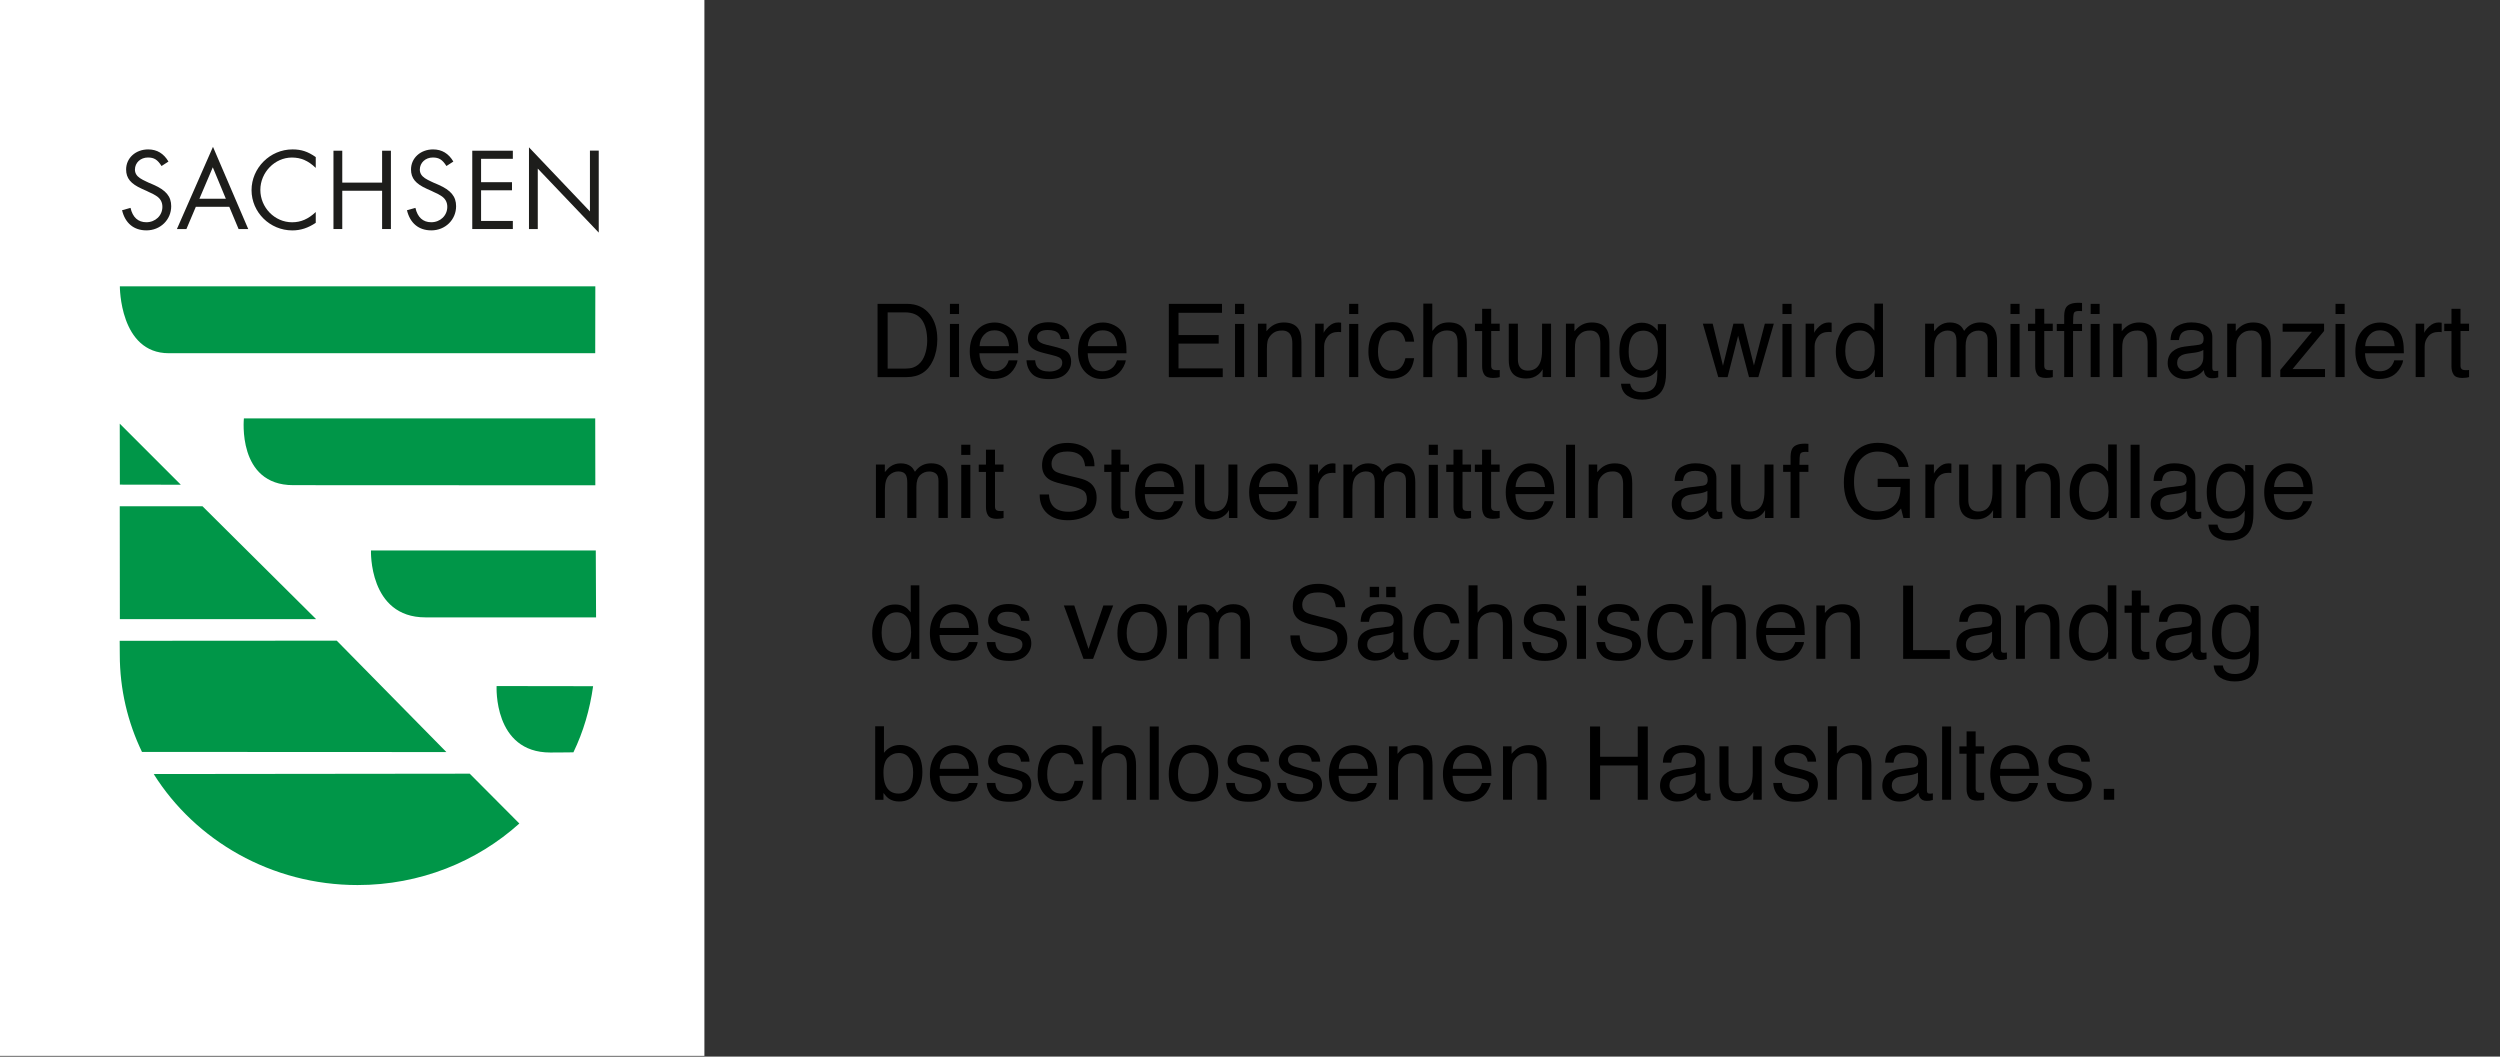 <?xml version="1.0" encoding="UTF-8"?>
<svg id="Ebene_1" data-name="Ebene 1" xmlns="http://www.w3.org/2000/svg" viewBox="0 0 709.82 300">
  <rect x="0" y="0" width="709.82" height="300" fill="#333333" stroke="none"/>
  <defs>
    <style>
      .cls-1 {
        fill: #1d1d1b;
      }

      .cls-1, .cls-2, .cls-3, .cls-4 {
        stroke-width: 0px;
      }

      .cls-2 {
        fill: #000;
      }

      .cls-3 {
        fill: #009648;
      }

      .cls-4 {
        fill: #fff;
      }
    </style>
  </defs>
  <g id="b">
    <g id="c">
      <g>
        <rect class="cls-4" y="-.21" width="200" height="300"/>
        <g>
          <path class="cls-3" d="M156.25,213.66c-16.25,0-15.25-18.87-15.25-18.87l27.4.04c-.93,6.66-2.76,12.91-5.59,18.77,0,0-2.19.06-6.56.06Z"/>
          <path class="cls-3" d="M147.46,233.82c-12.05,10.84-28.19,17.47-45.94,17.47-24.46,0-46.04-12.65-57.88-31.52l89.73-.1,14.09,14.15h0Z"/>
          <path class="cls-3" d="M95.62,181.91l31.12,31.62-86.43-.04c-4.04-8.39-6.3-17.75-6.3-27.61l-.03-3.94,61.62-.04h.02Z"/>
          <polygon class="cls-3" points="34.03 175.79 34 143.75 57.5 143.75 89.75 175.79 34.03 175.79"/>
          <polygon class="cls-3" points="34 120.29 51.34 137.63 34.03 137.6 34 120.29"/>
          <path class="cls-3" d="M169.03,81.29H34.03s-.09,19.02,13.91,19c13.94-.02,121.06,0,121.06,0l.03-19Z"/>
          <path class="cls-3" d="M169,118.79h-99.75s-2,18.96,14,18.96,85.78.04,85.78.04l-.03-19h0Z"/>
          <path class="cls-3" d="M120.79,175.29c-16.17,0-15.46-19-15.46-19h63.83l.08,19h-48.46,0Z"/>
          <g>
            <path class="cls-1" d="M45.86,47.13c-1.14-1.8-2.11-2.41-3.86-2.41-2.08,0-3.69,1.47-3.69,3.44,0,.97.47,1.77,1.41,2.41.54.33,1.11.67,1.74.94l.7.33.7.3.7.3c3.58,1.57,5.05,3.34,5.05,6.11,0,3.84-3.07,6.86-7.03,6.86-3.59,0-6.05-2.05-6.92-5.72l2.4-.67c.6,2.67,2.14,4.08,4.49,4.08,2.58,0,4.56-1.9,4.56-4.38,0-1.37-.6-2.41-1.84-3.17-.57-.37-1.21-.7-1.94-1l-.67-.33-.67-.3-.67-.3c-3.21-1.44-4.51-3.01-4.51-5.51,0-3.24,2.7-5.69,6.26-5.69,2.51,0,4.42,1.16,5.76,3.45l-1.97,1.27h0Z"/>
            <path class="cls-1" d="M64.13,56.42h-7.51l3.8-8.92,3.7,8.92h.01ZM65.1,58.72l2.64,6.31h2.74l-10.01-23.34-10.24,23.34h2.7l2.67-6.31h9.51-.01Z"/>
            <path class="cls-1" d="M89.65,47.67c-2.17-2.07-4.21-2.94-6.78-2.94-4.84,0-8.95,4.21-8.95,9.19s4.04,9.19,9.02,9.19c2.47,0,4.58-.9,6.71-2.91v3.07c-2.17,1.45-4.28,2.15-6.65,2.15-6.38,0-11.58-5.15-11.58-11.43s5.24-11.57,11.62-11.57c2.5,0,4.34.59,6.61,2.18v3.07Z"/>
            <path class="cls-1" d="M108.49,51.85v-9.06h2.5v22.24h-2.5v-10.87h-11.31v10.87h-2.5v-22.24h2.5v9.06h11.31Z"/>
            <path class="cls-1" d="M126.75,47.13c-1.14-1.8-2.11-2.41-3.86-2.41-2.08,0-3.69,1.47-3.69,3.44,0,.97.47,1.77,1.41,2.41.54.33,1.11.67,1.74.94l.7.33.7.3.7.3c3.58,1.57,5.05,3.34,5.05,6.11,0,3.84-3.07,6.86-7.03,6.86-3.59,0-6.05-2.05-6.92-5.72l2.4-.67c.6,2.67,2.14,4.08,4.49,4.08,2.58,0,4.56-1.9,4.56-4.38,0-1.37-.6-2.41-1.84-3.17-.57-.37-1.21-.7-1.94-1l-.67-.33-.67-.3-.67-.3c-3.21-1.44-4.51-3.01-4.51-5.51,0-3.24,2.7-5.69,6.26-5.69,2.51,0,4.42,1.16,5.76,3.45l-1.97,1.27h0Z"/>
            <path class="cls-1" d="M136.59,45.1v6.63h8.78v2.3h-8.78v8.7h9.02v2.3h-11.52v-22.24h11.52v2.3h-9.02Z"/>
            <path class="cls-1" d="M150.19,41.83l17.31,18.2v-17.27h2.5v23.28l-17.31-18.17v17.17h-2.5v-23.21Z"/>
          </g>
        </g>
      </g>
    </g>
  </g>
  <g>
    <path class="cls-2" d="M249.17,86.27h8.31c2.82,0,5.01,1.01,6.57,3.04,1.39,1.83,2.08,4.18,2.08,7.04,0,2.21-.41,4.21-1.23,5.99-1.44,3.15-3.93,4.73-7.45,4.73h-8.29v-20.8ZM256.94,104.66c.93,0,1.7-.1,2.3-.3,1.07-.37,1.95-1.08,2.63-2.12.54-.84.94-1.92,1.18-3.23.14-.78.21-1.51.21-2.18,0-2.58-.5-4.58-1.5-6s-2.61-2.14-4.84-2.14h-4.89v15.97h4.92Z"/>
    <path class="cls-2" d="M269.71,86.27h2.59v2.89h-2.59v-2.89ZM269.71,91.97h2.59v15.09h-2.59v-15.09Z"/>
    <path class="cls-2" d="M285.58,92.32c1,.51,1.77,1.16,2.29,1.96.51.76.84,1.66,1.01,2.68.15.7.23,1.81.23,3.34h-11.03c.05,1.54.41,2.78,1.08,3.71.67.93,1.72,1.4,3.13,1.4,1.32,0,2.37-.44,3.16-1.32.44-.51.75-1.1.94-1.78h2.51c-.07.56-.29,1.18-.66,1.86-.37.68-.79,1.24-1.25,1.68-.77.76-1.72,1.27-2.85,1.53-.61.15-1.3.23-2.07.23-1.88,0-3.47-.69-4.77-2.06-1.3-1.37-1.96-3.3-1.96-5.77s.66-4.41,1.97-5.93,3.03-2.28,5.15-2.28c1.07,0,2.11.25,3.11.76ZM286.49,98.28c-.1-1.1-.34-1.99-.72-2.65-.69-1.23-1.85-1.84-3.47-1.84-1.16,0-2.13.42-2.92,1.27-.79.84-1.2,1.92-1.25,3.22h8.35Z"/>
    <path class="cls-2" d="M293.91,102.31c.08.85.29,1.5.65,1.95.66.82,1.79,1.23,3.41,1.23.96,0,1.81-.21,2.54-.62.73-.41,1.1-1.05,1.1-1.9,0-.65-.29-1.15-.88-1.49-.37-.21-1.11-.45-2.22-.72l-2.06-.51c-1.31-.32-2.28-.68-2.91-1.08-1.11-.69-1.67-1.64-1.67-2.86,0-1.44.52-2.6,1.57-3.48s2.46-1.33,4.23-1.33c2.31,0,3.98.67,5.01,2.01.64.85.95,1.77.93,2.75h-2.41c-.05-.57-.26-1.09-.62-1.56-.6-.67-1.64-1-3.12-1-.99,0-1.73.18-2.24.55-.51.37-.76.85-.76,1.45,0,.66.33,1.19,1,1.58.38.23.95.44,1.7.62l1.72.41c1.87.44,3.12.87,3.75,1.29.99.65,1.49,1.68,1.49,3.07s-.52,2.52-1.55,3.5c-1.04.98-2.62,1.47-4.74,1.47-2.28,0-3.9-.51-4.85-1.54-.95-1.02-1.46-2.29-1.53-3.8h2.45Z"/>
    <path class="cls-2" d="M316.32,92.32c1,.51,1.77,1.16,2.29,1.96.51.76.84,1.66,1.01,2.68.15.7.23,1.81.23,3.34h-11.03c.05,1.54.41,2.78,1.08,3.71.67.93,1.72,1.4,3.13,1.4,1.32,0,2.37-.44,3.16-1.32.44-.51.75-1.1.94-1.78h2.51c-.07.56-.29,1.18-.66,1.86-.37.68-.79,1.24-1.25,1.68-.77.76-1.72,1.27-2.85,1.53-.61.15-1.3.23-2.07.23-1.88,0-3.47-.69-4.77-2.06-1.3-1.37-1.96-3.3-1.96-5.77s.66-4.41,1.97-5.93,3.03-2.28,5.15-2.28c1.07,0,2.11.25,3.11.76ZM317.23,98.28c-.1-1.1-.34-1.99-.72-2.65-.69-1.23-1.85-1.84-3.47-1.84-1.16,0-2.13.42-2.92,1.27-.79.84-1.2,1.92-1.25,3.22h8.35Z"/>
    <path class="cls-2" d="M331.87,86.27h15.09v2.55h-12.35v6.32h11.41v2.41h-11.41v7.05h12.56v2.48h-15.31v-20.8Z"/>
    <path class="cls-2" d="M350.66,86.27h2.59v2.89h-2.59v-2.89ZM350.66,91.97h2.59v15.09h-2.59v-15.09Z"/>
    <path class="cls-2" d="M357.16,91.9h2.42v2.15c.72-.89,1.48-1.52,2.28-1.91s1.69-.58,2.68-.58c2.15,0,3.61.75,4.36,2.25.42.82.62,2,.62,3.53v9.73h-2.59v-9.56c0-.93-.14-1.67-.41-2.24-.45-.94-1.27-1.42-2.46-1.42-.6,0-1.1.06-1.49.18-.7.21-1.31.62-1.84,1.25-.42.5-.7,1.02-.83,1.55-.13.53-.19,1.3-.19,2.29v7.94h-2.55v-15.17Z"/>
    <path class="cls-2" d="M373.41,91.9h2.42v2.62c.2-.51.68-1.13,1.46-1.86.77-.73,1.67-1.1,2.68-1.1.05,0,.13,0,.24.01s.31.03.58.06v2.69c-.15-.03-.29-.05-.42-.06-.13,0-.27-.01-.42-.01-1.28,0-2.27.41-2.96,1.24-.69.83-1.03,1.78-1.03,2.85v8.72h-2.55v-15.17Z"/>
    <path class="cls-2" d="M383.06,86.27h2.59v2.89h-2.59v-2.89ZM383.06,91.97h2.59v15.09h-2.59v-15.09Z"/>
    <path class="cls-2" d="M399.58,92.71c1.07.83,1.72,2.26,1.93,4.29h-2.48c-.15-.93-.5-1.71-1.03-2.33-.54-.62-1.4-.93-2.59-.93-1.62,0-2.78.79-3.48,2.38-.45,1.03-.68,2.3-.68,3.8s.32,2.8.96,3.83c.64,1.04,1.65,1.56,3.03,1.56,1.06,0,1.9-.32,2.51-.97.62-.64,1.05-1.53,1.28-2.64h2.48c-.28,2.01-.99,3.48-2.12,4.41-1.13.93-2.58,1.4-4.35,1.4-1.98,0-3.56-.72-4.74-2.17-1.18-1.45-1.77-3.26-1.77-5.43,0-2.66.65-4.73,1.94-6.22s2.94-2.22,4.94-2.22c1.71,0,3.1.42,4.17,1.25Z"/>
    <path class="cls-2" d="M404.12,86.2h2.55v7.76c.6-.76,1.15-1.3,1.63-1.61.82-.54,1.84-.81,3.07-.81,2.2,0,3.69.77,4.47,2.31.42.84.64,2.01.64,3.5v9.73h-2.62v-9.56c0-1.11-.14-1.93-.42-2.45-.46-.83-1.33-1.25-2.61-1.25-1.06,0-2.02.36-2.87,1.09-.86.73-1.29,2.1-1.29,4.12v8.04h-2.55v-20.87Z"/>
    <path class="cls-2" d="M420.81,87.67h2.58v4.23h2.42v2.08h-2.42v9.9c0,.53.18.88.54,1.06.2.1.53.16.99.16.12,0,.25,0,.4,0s.31-.02.5-.05v2.02c-.29.08-.6.15-.91.18s-.66.06-1.03.06c-1.19,0-2-.3-2.42-.91-.42-.61-.64-1.4-.64-2.37v-10.04h-2.05v-2.08h2.05v-4.23Z"/>
    <path class="cls-2" d="M430.97,91.9v10.07c0,.77.12,1.41.36,1.9.44.91,1.26,1.36,2.47,1.36,1.73,0,2.91-.79,3.53-2.38.34-.85.51-2.02.51-3.5v-7.45h2.55v15.17h-2.41l.03-2.24c-.32.58-.73,1.06-1.21,1.46-.95.79-2.11,1.19-3.47,1.19-2.12,0-3.57-.72-4.33-2.17-.42-.77-.62-1.81-.62-3.1v-10.31h2.61Z"/>
    <path class="cls-2" d="M444.61,91.9h2.42v2.15c.72-.89,1.48-1.52,2.28-1.91s1.69-.58,2.68-.58c2.15,0,3.61.75,4.36,2.25.42.82.62,2,.62,3.53v9.73h-2.59v-9.56c0-.93-.14-1.67-.41-2.24-.45-.94-1.27-1.42-2.46-1.42-.6,0-1.1.06-1.49.18-.7.21-1.31.62-1.84,1.25-.42.5-.7,1.02-.83,1.55-.13.53-.19,1.3-.19,2.29v7.94h-2.55v-15.17Z"/>
    <path class="cls-2" d="M469.22,92.51c.48.33.97.81,1.47,1.44v-1.91h2.35v13.79c0,1.93-.28,3.45-.85,4.56-1.05,2.06-3.04,3.09-5.97,3.09-1.63,0-3-.37-4.11-1.1-1.11-.73-1.73-1.88-1.86-3.43h2.59c.12.68.37,1.2.73,1.57.57.57,1.47.85,2.7.85,1.94,0,3.22-.69,3.82-2.07.36-.81.52-2.26.49-4.35-.51.77-1.12,1.35-1.83,1.73-.71.38-1.66.57-2.83.57-1.64,0-3.07-.58-4.29-1.75-1.23-1.17-1.84-3.09-1.84-5.78,0-2.54.62-4.52,1.86-5.95s2.73-2.14,4.48-2.14c1.18,0,2.22.29,3.1.88ZM469.54,95.25c-.77-.91-1.75-1.36-2.94-1.36-1.79,0-3.01.84-3.66,2.52-.35.9-.52,2.07-.52,3.53,0,1.71.34,3.01,1.04,3.9.69.89,1.62,1.34,2.78,1.34,1.82,0,3.1-.83,3.85-2.48.41-.93.62-2.02.62-3.27,0-1.88-.39-3.27-1.16-4.18Z"/>
    <path class="cls-2" d="M486.28,91.9l2.92,11.95,2.96-11.95h2.86l2.97,11.88,3.1-11.88h2.55l-4.4,15.17h-2.65l-3.09-11.74-2.99,11.74h-2.65l-4.38-15.17h2.79Z"/>
    <path class="cls-2" d="M506.09,86.27h2.59v2.89h-2.59v-2.89ZM506.09,91.97h2.59v15.09h-2.59v-15.09Z"/>
    <path class="cls-2" d="M512.67,91.9h2.42v2.62c.2-.51.68-1.13,1.46-1.86.77-.73,1.67-1.1,2.68-1.1.05,0,.13,0,.24.01s.31.03.58.06v2.69c-.15-.03-.29-.05-.42-.06-.13,0-.27-.01-.42-.01-1.28,0-2.27.41-2.96,1.24-.69.83-1.03,1.78-1.03,2.85v8.72h-2.55v-15.17Z"/>
    <path class="cls-2" d="M530.64,92.37c.45.28.96.78,1.54,1.49v-7.66h2.45v20.87h-2.29v-2.11c-.59.93-1.29,1.61-2.1,2.02-.81.42-1.74.62-2.78.62-1.68,0-3.14-.71-4.37-2.13-1.23-1.42-1.85-3.31-1.85-5.67,0-2.21.56-4.12,1.69-5.74,1.12-1.62,2.73-2.43,4.82-2.43,1.16,0,2.12.25,2.91.74ZM524.95,103.74c.69,1.1,1.79,1.64,3.3,1.64,1.17,0,2.14-.51,2.9-1.52.76-1.02,1.13-2.47,1.13-4.37s-.39-3.33-1.17-4.26c-.78-.92-1.74-1.38-2.89-1.38-1.28,0-2.31.49-3.11,1.47s-1.19,2.43-1.19,4.33c0,1.62.34,2.98,1.03,4.08Z"/>
    <path class="cls-2" d="M546.61,91.9h2.52v2.15c.6-.75,1.15-1.29,1.64-1.63.84-.58,1.79-.86,2.86-.86,1.21,0,2.18.3,2.92.89.42.34.79.84,1.13,1.5.57-.81,1.23-1.41,2-1.81.76-.39,1.62-.59,2.58-.59,2.04,0,3.43.74,4.16,2.21.4.79.59,1.86.59,3.2v10.1h-2.65v-10.54c0-1.01-.25-1.7-.76-2.08s-1.12-.57-1.85-.57c-1,0-1.86.33-2.58,1.01-.72.67-1.08,1.79-1.08,3.36v8.82h-2.59v-9.9c0-1.03-.12-1.78-.37-2.25-.39-.71-1.11-1.06-2.17-1.06-.96,0-1.84.37-2.63,1.12s-1.18,2.1-1.18,4.05v8.04h-2.55v-15.17Z"/>
    <path class="cls-2" d="M570.83,86.27h2.59v2.89h-2.59v-2.89ZM570.83,91.97h2.59v15.09h-2.59v-15.09Z"/>
    <path class="cls-2" d="M577.84,87.67h2.58v4.23h2.42v2.08h-2.42v9.9c0,.53.18.88.54,1.06.2.1.53.16.99.16.12,0,.25,0,.4,0s.31-.02.5-.05v2.02c-.29.08-.6.15-.91.18s-.66.06-1.03.06c-1.19,0-2-.3-2.42-.91-.42-.61-.64-1.4-.64-2.37v-10.04h-2.05v-2.08h2.05v-4.23Z"/>
    <path class="cls-2" d="M586.63,87.27c.59-.87,1.74-1.3,3.44-1.3.16,0,.33,0,.5.01s.36.02.58.04v2.32c-.27-.02-.46-.03-.58-.04-.12,0-.23,0-.34,0-.78,0-1.25.2-1.4.6-.15.4-.23,1.42-.23,3.07h2.55v2.01h-2.55v13.08h-2.52v-13.08h-2.11v-2.01h2.11v-2.38c.04-1.06.22-1.83.55-2.32ZM593.6,89.16v-2.89h2.55v2.89h-2.55ZM593.6,91.97h2.55v15.09h-2.55v-15.09Z"/>
    <path class="cls-2" d="M600,91.9h2.42v2.15c.72-.89,1.48-1.52,2.28-1.91s1.69-.58,2.68-.58c2.15,0,3.61.75,4.36,2.25.42.82.62,2,.62,3.53v9.73h-2.59v-9.56c0-.93-.14-1.67-.41-2.24-.45-.94-1.27-1.42-2.46-1.42-.6,0-1.1.06-1.49.18-.7.21-1.31.62-1.84,1.25-.42.5-.7,1.02-.83,1.55-.13.53-.19,1.3-.19,2.29v7.94h-2.55v-15.17Z"/>
    <path class="cls-2" d="M624.32,97.89c.58-.08.98-.32,1.18-.73.11-.23.17-.55.17-.98,0-.87-.31-1.5-.92-1.9-.62-.39-1.5-.59-2.65-.59-1.33,0-2.27.36-2.83,1.08-.31.4-.51.99-.61,1.78h-2.38c.05-1.87.65-3.18,1.82-3.91,1.16-.73,2.52-1.1,4.05-1.1,1.78,0,3.23.34,4.34,1.02,1.1.68,1.65,1.74,1.65,3.17v8.74c0,.26.05.48.16.64s.34.24.69.24c.11,0,.24,0,.38-.02.14-.01.29-.04.45-.06v1.88c-.4.11-.7.18-.91.21-.21.03-.49.04-.85.04-.88,0-1.52-.31-1.91-.93-.21-.33-.35-.8-.44-1.4-.52.68-1.26,1.27-2.24,1.77-.97.5-2.04.75-3.21.75-1.41,0-2.56-.43-3.45-1.28-.89-.85-1.34-1.92-1.34-3.2,0-1.4.44-2.49,1.32-3.27.88-.77,2.03-1.25,3.46-1.43l4.06-.51ZM618.95,104.78c.54.42,1.17.64,1.91.64.9,0,1.77-.21,2.61-.62,1.42-.69,2.12-1.81,2.12-3.38v-2.05c-.31.2-.71.36-1.2.5-.49.13-.97.23-1.44.28l-1.54.2c-.92.12-1.62.32-2.08.58-.79.44-1.18,1.15-1.18,2.12,0,.73.27,1.31.81,1.74Z"/>
    <path class="cls-2" d="M632.37,91.9h2.42v2.15c.72-.89,1.48-1.52,2.28-1.91s1.69-.58,2.68-.58c2.15,0,3.61.75,4.36,2.25.42.82.62,2,.62,3.53v9.73h-2.59v-9.56c0-.93-.14-1.67-.41-2.24-.45-.94-1.27-1.42-2.46-1.42-.6,0-1.1.06-1.49.18-.7.21-1.31.62-1.84,1.25-.42.5-.7,1.02-.83,1.55-.13.53-.19,1.3-.19,2.29v7.94h-2.55v-15.17Z"/>
    <path class="cls-2" d="M647.43,105.06l9.01-10.88h-8.34v-2.28h11.77v2.08l-8.95,10.8h9.22v2.28h-12.7v-2.01Z"/>
    <path class="cls-2" d="M663.12,86.27h2.59v2.89h-2.59v-2.89ZM663.12,91.97h2.59v15.09h-2.59v-15.09Z"/>
    <path class="cls-2" d="M678.99,92.32c1,.51,1.77,1.16,2.29,1.96.51.76.84,1.66,1.01,2.68.15.7.23,1.81.23,3.34h-11.03c.05,1.54.41,2.78,1.08,3.71.67.93,1.72,1.4,3.13,1.4,1.32,0,2.37-.44,3.16-1.32.44-.51.75-1.1.94-1.78h2.51c-.07.56-.29,1.18-.66,1.86-.37.68-.79,1.24-1.25,1.68-.77.76-1.72,1.27-2.85,1.53-.61.15-1.3.23-2.07.23-1.88,0-3.47-.69-4.77-2.06-1.3-1.37-1.96-3.3-1.96-5.77s.66-4.41,1.97-5.93,3.03-2.28,5.15-2.28c1.07,0,2.11.25,3.11.76ZM679.9,98.28c-.1-1.1-.34-1.99-.72-2.65-.69-1.23-1.85-1.84-3.47-1.84-1.16,0-2.13.42-2.92,1.27-.79.84-1.2,1.92-1.25,3.22h8.35Z"/>
    <path class="cls-2" d="M685.88,91.9h2.42v2.62c.2-.51.68-1.13,1.46-1.86.77-.73,1.67-1.1,2.68-1.1.05,0,.13,0,.24.01s.31.03.58.06v2.69c-.15-.03-.29-.05-.42-.06-.13,0-.27-.01-.42-.01-1.28,0-2.27.41-2.96,1.24-.69.83-1.03,1.78-1.03,2.85v8.72h-2.55v-15.17Z"/>
    <path class="cls-2" d="M696.03,87.67h2.58v4.23h2.42v2.08h-2.42v9.9c0,.53.18.88.54,1.06.2.1.53.16.99.16.12,0,.25,0,.4,0s.31-.02.5-.05v2.02c-.29.08-.6.15-.91.18s-.66.06-1.03.06c-1.19,0-2-.3-2.42-.91-.42-.61-.64-1.4-.64-2.37v-10.04h-2.05v-2.08h2.05v-4.23Z"/>
    <path class="cls-2" d="M248.71,131.9h2.52v2.15c.6-.75,1.15-1.29,1.64-1.63.84-.58,1.79-.86,2.86-.86,1.21,0,2.18.3,2.92.89.42.34.79.84,1.13,1.5.57-.81,1.23-1.41,2-1.81.76-.39,1.62-.59,2.58-.59,2.04,0,3.43.74,4.16,2.21.4.79.59,1.86.59,3.2v10.1h-2.65v-10.54c0-1.01-.25-1.7-.76-2.08s-1.12-.57-1.85-.57c-1,0-1.86.33-2.58,1.01-.72.67-1.08,1.79-1.08,3.36v8.82h-2.59v-9.9c0-1.03-.12-1.78-.37-2.25-.39-.71-1.11-1.06-2.17-1.06-.96,0-1.84.37-2.63,1.12s-1.18,2.1-1.18,4.05v8.04h-2.55v-15.17Z"/>
    <path class="cls-2" d="M272.92,126.27h2.59v2.89h-2.59v-2.89ZM272.92,131.97h2.59v15.09h-2.59v-15.09Z"/>
    <path class="cls-2" d="M279.93,127.67h2.58v4.23h2.42v2.08h-2.42v9.9c0,.53.18.88.54,1.06.2.1.53.16.99.16.12,0,.25,0,.4,0s.31-.02.5-.05v2.02c-.29.08-.6.15-.91.18s-.66.06-1.03.06c-1.19,0-2-.3-2.42-.91-.42-.61-.64-1.4-.64-2.37v-10.04h-2.05v-2.08h2.05v-4.23Z"/>
    <path class="cls-2" d="M297.83,140.36c.06,1.18.33,2.14.8,2.87.9,1.38,2.49,2.07,4.76,2.07,1.02,0,1.95-.15,2.78-.45,1.62-.59,2.43-1.63,2.43-3.14,0-1.13-.34-1.94-1.03-2.42-.7-.47-1.78-.88-3.26-1.23l-2.73-.64c-1.78-.42-3.05-.87-3.79-1.37-1.28-.87-1.92-2.17-1.92-3.89,0-1.87.63-3.4,1.89-4.6s3.04-1.8,5.35-1.8c2.12,0,3.92.53,5.41,1.58,1.48,1.05,2.23,2.73,2.23,5.05h-2.65c-.14-1.11-.43-1.97-.87-2.56-.82-1.09-2.22-1.63-4.2-1.63-1.59,0-2.74.35-3.43,1.05-.7.7-1.05,1.51-1.05,2.44,0,1.02.41,1.77,1.24,2.24.54.3,1.76.68,3.66,1.13l2.83.67c1.36.32,2.42.76,3.16,1.32,1.28.97,1.92,2.38,1.92,4.23,0,2.3-.82,3.95-2.45,4.94-1.63.99-3.53,1.49-5.7,1.49-2.52,0-4.5-.66-5.92-1.98-1.43-1.31-2.13-3.09-2.1-5.34h2.65Z"/>
    <path class="cls-2" d="M315.56,127.67h2.58v4.23h2.42v2.08h-2.42v9.9c0,.53.18.88.54,1.06.2.1.53.16.99.16.12,0,.25,0,.4,0s.31-.02.5-.05v2.02c-.29.08-.6.15-.91.18s-.66.06-1.03.06c-1.19,0-2-.3-2.42-.91-.42-.61-.64-1.4-.64-2.37v-10.04h-2.05v-2.08h2.05v-4.23Z"/>
    <path class="cls-2" d="M332.54,132.32c1,.51,1.77,1.16,2.29,1.96.51.76.84,1.66,1.01,2.68.15.7.23,1.81.23,3.34h-11.03c.05,1.54.41,2.78,1.08,3.71.67.93,1.72,1.4,3.13,1.4,1.32,0,2.37-.44,3.16-1.32.44-.51.75-1.1.94-1.78h2.51c-.07.56-.29,1.18-.66,1.86-.37.68-.79,1.24-1.25,1.68-.77.76-1.72,1.27-2.85,1.53-.61.15-1.3.23-2.07.23-1.88,0-3.47-.69-4.77-2.06-1.3-1.37-1.96-3.3-1.96-5.77s.66-4.41,1.97-5.93,3.03-2.28,5.15-2.28c1.07,0,2.11.25,3.11.76ZM333.45,138.28c-.1-1.1-.34-1.99-.72-2.65-.69-1.23-1.85-1.84-3.47-1.84-1.16,0-2.13.42-2.92,1.27-.79.84-1.2,1.92-1.25,3.22h8.35Z"/>
    <path class="cls-2" d="M341.91,131.9v10.07c0,.77.12,1.41.36,1.9.44.91,1.26,1.36,2.47,1.36,1.73,0,2.91-.79,3.53-2.38.34-.85.51-2.02.51-3.5v-7.45h2.55v15.17h-2.41l.03-2.24c-.32.58-.73,1.06-1.21,1.46-.95.79-2.11,1.19-3.47,1.19-2.12,0-3.57-.72-4.33-2.17-.42-.77-.62-1.81-.62-3.1v-10.31h2.61Z"/>
    <path class="cls-2" d="M364.91,132.32c1,.51,1.77,1.16,2.29,1.96.51.76.84,1.66,1.01,2.68.15.7.23,1.81.23,3.34h-11.03c.05,1.54.41,2.78,1.08,3.71.67.93,1.72,1.4,3.13,1.4,1.32,0,2.37-.44,3.16-1.32.44-.51.75-1.1.94-1.78h2.51c-.07.56-.29,1.18-.66,1.86-.37.68-.79,1.24-1.25,1.68-.77.76-1.72,1.27-2.85,1.53-.61.15-1.3.23-2.07.23-1.88,0-3.47-.69-4.77-2.06-1.3-1.37-1.96-3.3-1.96-5.77s.66-4.41,1.97-5.93,3.03-2.28,5.15-2.28c1.07,0,2.11.25,3.11.76ZM365.82,138.28c-.1-1.1-.34-1.99-.72-2.65-.69-1.23-1.85-1.84-3.47-1.84-1.16,0-2.13.42-2.92,1.27-.79.84-1.2,1.92-1.25,3.22h8.35Z"/>
    <path class="cls-2" d="M371.8,131.9h2.42v2.62c.2-.51.68-1.13,1.46-1.86.77-.73,1.67-1.1,2.68-1.1.05,0,.13,0,.24.01s.31.03.58.06v2.69c-.15-.03-.29-.05-.42-.06-.13,0-.27-.01-.42-.01-1.28,0-2.27.41-2.96,1.24-.69.83-1.03,1.78-1.03,2.85v8.72h-2.55v-15.17Z"/>
    <path class="cls-2" d="M381.44,131.9h2.52v2.15c.6-.75,1.15-1.29,1.64-1.63.84-.58,1.79-.86,2.86-.86,1.21,0,2.18.3,2.92.89.42.34.79.84,1.13,1.5.57-.81,1.23-1.41,2-1.81.76-.39,1.62-.59,2.58-.59,2.04,0,3.43.74,4.16,2.21.4.79.59,1.86.59,3.2v10.1h-2.65v-10.54c0-1.01-.25-1.7-.76-2.08s-1.12-.57-1.85-.57c-1,0-1.86.33-2.58,1.01-.72.67-1.08,1.79-1.08,3.36v8.82h-2.59v-9.9c0-1.03-.12-1.78-.37-2.25-.39-.71-1.11-1.06-2.17-1.06-.96,0-1.84.37-2.63,1.12s-1.18,2.1-1.18,4.05v8.04h-2.55v-15.17Z"/>
    <path class="cls-2" d="M405.66,126.27h2.59v2.89h-2.59v-2.89ZM405.66,131.97h2.59v15.09h-2.59v-15.09Z"/>
    <path class="cls-2" d="M412.67,127.67h2.58v4.23h2.42v2.08h-2.42v9.9c0,.53.18.88.54,1.06.2.1.53.16.99.16.12,0,.25,0,.4,0s.31-.02.5-.05v2.02c-.29.08-.6.15-.91.18s-.66.06-1.03.06c-1.19,0-2-.3-2.42-.91-.42-.61-.64-1.4-.64-2.37v-10.04h-2.05v-2.08h2.05v-4.23Z"/>
    <path class="cls-2" d="M420.79,127.67h2.58v4.23h2.42v2.08h-2.42v9.9c0,.53.18.88.54,1.06.2.1.53.16.99.16.12,0,.25,0,.4,0s.31-.02.5-.05v2.02c-.29.08-.6.15-.91.18s-.66.06-1.03.06c-1.19,0-2-.3-2.42-.91-.42-.61-.64-1.4-.64-2.37v-10.04h-2.05v-2.08h2.05v-4.23Z"/>
    <path class="cls-2" d="M437.76,132.32c1,.51,1.77,1.16,2.29,1.96.51.76.84,1.66,1.01,2.68.15.7.23,1.81.23,3.34h-11.03c.05,1.54.41,2.78,1.08,3.71.67.93,1.72,1.4,3.13,1.4,1.32,0,2.37-.44,3.16-1.32.44-.51.75-1.1.94-1.78h2.51c-.07.56-.29,1.18-.66,1.86-.37.68-.79,1.24-1.25,1.68-.77.76-1.72,1.27-2.85,1.53-.61.15-1.3.23-2.07.23-1.88,0-3.47-.69-4.77-2.06-1.3-1.37-1.96-3.3-1.96-5.77s.66-4.41,1.97-5.93,3.03-2.28,5.15-2.28c1.07,0,2.11.25,3.11.76ZM438.67,138.28c-.1-1.1-.34-1.99-.72-2.65-.69-1.23-1.85-1.84-3.47-1.84-1.16,0-2.13.42-2.92,1.27-.79.84-1.2,1.92-1.25,3.22h8.35Z"/>
    <path class="cls-2" d="M444.65,126.27h2.55v20.8h-2.55v-20.8Z"/>
    <path class="cls-2" d="M451.08,131.9h2.42v2.15c.72-.89,1.48-1.52,2.28-1.91s1.69-.58,2.68-.58c2.15,0,3.61.75,4.36,2.25.42.82.62,2,.62,3.53v9.73h-2.59v-9.56c0-.93-.14-1.67-.41-2.24-.45-.94-1.27-1.42-2.46-1.42-.6,0-1.1.06-1.49.18-.7.21-1.31.62-1.84,1.25-.42.5-.7,1.02-.83,1.55-.13.53-.19,1.3-.19,2.29v7.94h-2.55v-15.17Z"/>
    <path class="cls-2" d="M483.51,137.89c.58-.08.98-.32,1.18-.73.11-.23.17-.55.17-.98,0-.87-.31-1.5-.92-1.9-.62-.39-1.5-.59-2.65-.59-1.33,0-2.27.36-2.83,1.08-.31.4-.51.99-.61,1.78h-2.38c.05-1.87.65-3.18,1.82-3.91,1.16-.73,2.52-1.1,4.05-1.1,1.78,0,3.23.34,4.34,1.02,1.1.68,1.65,1.74,1.65,3.17v8.74c0,.26.05.48.16.64s.34.24.69.24c.11,0,.24,0,.38-.02.14-.01.29-.04.45-.06v1.88c-.4.11-.7.18-.91.21-.21.03-.49.04-.85.04-.88,0-1.52-.31-1.91-.93-.21-.33-.35-.8-.44-1.4-.52.68-1.26,1.27-2.24,1.77-.97.5-2.04.75-3.21.75-1.41,0-2.56-.43-3.45-1.28-.89-.85-1.34-1.92-1.34-3.2,0-1.4.44-2.49,1.32-3.27.88-.77,2.03-1.25,3.46-1.43l4.06-.51ZM478.14,144.78c.54.42,1.17.64,1.91.64.9,0,1.77-.21,2.61-.62,1.42-.69,2.12-1.81,2.12-3.38v-2.05c-.31.2-.71.36-1.2.5-.49.13-.97.23-1.44.28l-1.54.2c-.92.12-1.62.32-2.08.58-.79.44-1.18,1.15-1.18,2.12,0,.73.27,1.31.81,1.74Z"/>
    <path class="cls-2" d="M494.12,131.9v10.07c0,.77.12,1.41.36,1.9.44.91,1.26,1.36,2.47,1.36,1.73,0,2.91-.79,3.53-2.38.34-.85.51-2.02.51-3.5v-7.45h2.55v15.17h-2.41l.03-2.24c-.32.58-.73,1.06-1.21,1.46-.95.79-2.11,1.19-3.47,1.19-2.12,0-3.57-.72-4.33-2.17-.42-.77-.62-1.81-.62-3.1v-10.31h2.61Z"/>
    <path class="cls-2" d="M508.94,127.27c.59-.87,1.74-1.3,3.44-1.3.16,0,.33,0,.5.01s.36.02.58.04v2.32c-.27-.02-.46-.03-.58-.04-.12,0-.23,0-.34,0-.78,0-1.25.2-1.4.6-.15.4-.23,1.42-.23,3.07h2.55v2.01h-2.55v13.08h-2.52v-13.08h-2.11v-2.01h2.11v-2.38c.04-1.06.22-1.83.55-2.32Z"/>
    <path class="cls-2" d="M538.17,126.86c2.04,1.09,3.28,2.99,3.74,5.71h-2.79c-.33-1.52-1.02-2.63-2.07-3.32-1.04-.69-2.36-1.04-3.95-1.04-1.89,0-3.47.72-4.76,2.17-1.29,1.44-1.93,3.6-1.93,6.46,0,2.47.53,4.49,1.6,6.04,1.06,1.55,2.8,2.33,5.2,2.33,1.84,0,3.37-.54,4.57-1.64,1.21-1.09,1.83-2.85,1.85-5.29h-6.51v-2.34h9.13v11.13h-1.81l-.68-2.68c-.94,1.05-1.77,1.77-2.49,2.18-1.22.7-2.76,1.05-4.64,1.05-2.42,0-4.51-.8-6.25-2.39-1.9-2-2.86-4.75-2.86-8.24s.93-6.25,2.79-8.31c1.77-1.96,4.06-2.95,6.87-2.95,1.93,0,3.59.38,5,1.13Z"/>
    <path class="cls-2" d="M546.67,131.9h2.42v2.62c.2-.51.68-1.13,1.46-1.86.77-.73,1.67-1.1,2.68-1.1.05,0,.13,0,.24.01s.31.03.58.06v2.69c-.15-.03-.29-.05-.42-.06-.13,0-.27-.01-.42-.01-1.28,0-2.27.41-2.96,1.24-.69.83-1.03,1.78-1.03,2.85v8.72h-2.55v-15.17Z"/>
    <path class="cls-2" d="M558.86,131.9v10.07c0,.77.12,1.41.36,1.9.44.91,1.26,1.36,2.47,1.36,1.73,0,2.91-.79,3.53-2.38.34-.85.51-2.02.51-3.5v-7.45h2.55v15.17h-2.41l.03-2.24c-.32.58-.73,1.06-1.21,1.46-.95.79-2.11,1.19-3.47,1.19-2.12,0-3.57-.72-4.33-2.17-.42-.77-.62-1.81-.62-3.1v-10.31h2.61Z"/>
    <path class="cls-2" d="M572.5,131.9h2.42v2.15c.72-.89,1.48-1.52,2.28-1.91s1.69-.58,2.68-.58c2.15,0,3.61.75,4.36,2.25.42.82.62,2,.62,3.53v9.73h-2.59v-9.56c0-.93-.14-1.67-.41-2.24-.45-.94-1.27-1.42-2.46-1.42-.6,0-1.1.06-1.49.18-.7.21-1.31.62-1.84,1.25-.42.5-.7,1.02-.83,1.55-.13.53-.19,1.3-.19,2.29v7.94h-2.55v-15.17Z"/>
    <path class="cls-2" d="M597.02,132.37c.45.28.96.78,1.54,1.49v-7.66h2.45v20.87h-2.29v-2.11c-.59.93-1.29,1.61-2.1,2.02-.81.42-1.74.62-2.78.62-1.68,0-3.14-.71-4.37-2.13-1.23-1.42-1.85-3.31-1.85-5.67,0-2.21.56-4.12,1.69-5.74,1.12-1.62,2.73-2.43,4.82-2.43,1.16,0,2.12.25,2.91.74ZM591.33,143.74c.69,1.1,1.79,1.64,3.3,1.64,1.17,0,2.14-.51,2.9-1.52.76-1.02,1.13-2.47,1.13-4.37s-.39-3.33-1.17-4.26c-.78-.92-1.74-1.38-2.89-1.38-1.28,0-2.31.49-3.11,1.47s-1.19,2.43-1.19,4.33c0,1.62.34,2.98,1.03,4.08Z"/>
    <path class="cls-2" d="M604.94,126.27h2.55v20.8h-2.55v-20.8Z"/>
    <path class="cls-2" d="M619.5,137.89c.58-.08.98-.32,1.18-.73.11-.23.17-.55.17-.98,0-.87-.31-1.5-.92-1.9-.62-.39-1.5-.59-2.65-.59-1.33,0-2.27.36-2.83,1.08-.31.4-.51.99-.61,1.78h-2.38c.05-1.87.65-3.18,1.82-3.91,1.16-.73,2.52-1.1,4.05-1.1,1.78,0,3.23.34,4.34,1.02,1.1.68,1.65,1.74,1.65,3.17v8.74c0,.26.05.48.16.64s.34.24.69.24c.11,0,.24,0,.38-.02.14-.01.29-.04.45-.06v1.88c-.4.11-.7.18-.91.21-.21.03-.49.04-.85.04-.88,0-1.52-.31-1.91-.93-.21-.33-.35-.8-.44-1.4-.52.68-1.26,1.27-2.24,1.77-.97.5-2.04.75-3.21.75-1.41,0-2.56-.43-3.45-1.28-.89-.85-1.34-1.92-1.34-3.2,0-1.4.44-2.49,1.32-3.27.88-.77,2.03-1.25,3.46-1.43l4.06-.51ZM614.13,144.78c.54.42,1.17.64,1.91.64.9,0,1.77-.21,2.61-.62,1.42-.69,2.12-1.81,2.12-3.38v-2.05c-.31.2-.71.36-1.2.5-.49.13-.97.23-1.44.28l-1.54.2c-.92.12-1.62.32-2.08.58-.79.44-1.18,1.15-1.18,2.12,0,.73.27,1.31.81,1.74Z"/>
    <path class="cls-2" d="M635.99,132.51c.48.33.97.81,1.47,1.44v-1.91h2.35v13.79c0,1.93-.28,3.45-.85,4.56-1.05,2.06-3.04,3.09-5.97,3.09-1.63,0-3-.37-4.11-1.1s-1.73-1.88-1.86-3.43h2.59c.12.68.37,1.2.73,1.57.57.57,1.47.85,2.7.85,1.94,0,3.22-.69,3.82-2.07.36-.81.52-2.26.49-4.35-.51.77-1.12,1.35-1.83,1.73-.71.38-1.66.57-2.83.57-1.64,0-3.07-.58-4.29-1.75-1.23-1.17-1.84-3.09-1.84-5.78,0-2.54.62-4.52,1.86-5.95s2.73-2.14,4.48-2.14c1.18,0,2.22.29,3.1.88ZM636.3,135.25c-.77-.91-1.75-1.36-2.94-1.36-1.79,0-3.01.84-3.66,2.52-.35.9-.52,2.07-.52,3.53,0,1.71.34,3.01,1.04,3.9.69.89,1.62,1.34,2.78,1.34,1.82,0,3.1-.83,3.85-2.48.41-.93.62-2.02.62-3.27,0-1.88-.39-3.27-1.16-4.18Z"/>
    <path class="cls-2" d="M653.11,132.32c1,.51,1.77,1.16,2.29,1.96.51.76.84,1.66,1.01,2.68.15.7.23,1.81.23,3.34h-11.03c.05,1.54.41,2.78,1.08,3.71.67.93,1.72,1.4,3.13,1.4,1.32,0,2.37-.44,3.16-1.32.44-.51.75-1.1.94-1.78h2.51c-.07.56-.29,1.18-.66,1.86-.37.68-.79,1.24-1.25,1.68-.77.76-1.72,1.27-2.85,1.53-.61.15-1.3.23-2.07.23-1.88,0-3.47-.69-4.77-2.06-1.3-1.37-1.96-3.3-1.96-5.77s.66-4.41,1.97-5.93,3.03-2.28,5.15-2.28c1.07,0,2.11.25,3.11.76ZM654.03,138.28c-.1-1.1-.34-1.99-.72-2.65-.69-1.23-1.85-1.84-3.47-1.84-1.16,0-2.13.42-2.92,1.27-.79.84-1.2,1.92-1.25,3.22h8.35Z"/>
    <path class="cls-2" d="M257.04,172.37c.45.28.96.78,1.54,1.49v-7.66h2.45v20.87h-2.29v-2.11c-.59.93-1.29,1.61-2.1,2.02-.81.42-1.74.62-2.78.62-1.68,0-3.14-.71-4.37-2.13-1.23-1.42-1.85-3.31-1.85-5.67,0-2.21.56-4.12,1.69-5.74s2.73-2.43,4.82-2.43c1.16,0,2.12.25,2.91.74ZM251.35,183.74c.69,1.09,1.79,1.64,3.3,1.64,1.17,0,2.14-.51,2.9-1.52.76-1.01,1.13-2.47,1.13-4.37s-.39-3.33-1.17-4.26c-.78-.92-1.74-1.38-2.89-1.38-1.28,0-2.31.49-3.11,1.47-.79.98-1.19,2.43-1.19,4.33,0,1.62.34,2.98,1.03,4.08Z"/>
    <path class="cls-2" d="M274.26,172.32c1,.51,1.77,1.16,2.29,1.96.51.76.84,1.66,1.01,2.68.15.7.23,1.81.23,3.34h-11.03c.05,1.54.41,2.78,1.08,3.71.67.93,1.72,1.4,3.13,1.4,1.32,0,2.37-.44,3.16-1.32.44-.51.75-1.1.94-1.78h2.51c-.07.56-.29,1.18-.66,1.86s-.79,1.24-1.25,1.68c-.77.75-1.72,1.26-2.85,1.53-.61.15-1.3.23-2.07.23-1.88,0-3.47-.69-4.77-2.06-1.3-1.37-1.96-3.3-1.96-5.77s.66-4.41,1.97-5.93c1.31-1.52,3.03-2.28,5.15-2.28,1.07,0,2.11.25,3.11.76ZM275.17,178.28c-.1-1.1-.34-1.99-.72-2.65-.69-1.23-1.85-1.84-3.47-1.84-1.16,0-2.13.42-2.92,1.27-.79.84-1.2,1.92-1.25,3.22h8.35Z"/>
    <path class="cls-2" d="M282.6,182.31c.08.85.29,1.5.65,1.95.66.82,1.79,1.23,3.41,1.23.96,0,1.81-.21,2.54-.62.73-.41,1.1-1.05,1.1-1.9,0-.65-.29-1.15-.88-1.49-.37-.21-1.11-.45-2.22-.72l-2.06-.51c-1.31-.32-2.28-.68-2.91-1.08-1.11-.69-1.67-1.64-1.67-2.86,0-1.44.52-2.6,1.57-3.48,1.05-.89,2.46-1.33,4.23-1.33,2.31,0,3.98.67,5.01,2.01.64.85.95,1.76.93,2.75h-2.41c-.05-.57-.26-1.09-.62-1.56-.6-.67-1.64-1-3.12-1-.99,0-1.73.18-2.24.55-.51.37-.76.85-.76,1.45,0,.66.33,1.18,1,1.58.38.24.95.44,1.7.62l1.72.41c1.87.44,3.12.87,3.75,1.29.99.65,1.49,1.68,1.49,3.07s-.52,2.52-1.55,3.5c-1.04.98-2.62,1.47-4.74,1.47-2.28,0-3.9-.51-4.85-1.54-.95-1.02-1.46-2.29-1.53-3.8h2.45Z"/>
    <path class="cls-2" d="M305.01,171.9l4.05,12.35,4.22-12.35h2.79l-5.71,15.17h-2.72l-5.59-15.17h2.96Z"/>
    <path class="cls-2" d="M329.3,173.42c1.34,1.3,2.01,3.22,2.01,5.74s-.59,4.46-1.77,6.06c-1.18,1.59-3.01,2.39-5.5,2.39-2.07,0-3.72-.71-4.94-2.12s-1.83-3.3-1.83-5.68c0-2.55.64-4.57,1.93-6.08,1.28-1.51,3.01-2.26,5.17-2.26,1.94,0,3.58.65,4.92,1.95ZM327.72,183.5c.62-1.28.93-2.7.93-4.26,0-1.41-.22-2.56-.67-3.45-.71-1.4-1.93-2.09-3.67-2.09-1.54,0-2.66.59-3.36,1.78-.7,1.19-1.05,2.62-1.05,4.3s.35,2.96,1.05,4.03c.7,1.07,1.81,1.61,3.33,1.61,1.67,0,2.82-.64,3.44-1.92Z"/>
    <path class="cls-2" d="M334.5,171.9h2.52v2.15c.6-.75,1.15-1.29,1.64-1.63.84-.58,1.79-.86,2.86-.86,1.21,0,2.18.3,2.92.89.42.34.79.84,1.13,1.5.57-.81,1.23-1.41,2-1.81.76-.39,1.62-.59,2.58-.59,2.04,0,3.43.74,4.16,2.21.4.79.59,1.86.59,3.2v10.1h-2.65v-10.54c0-1.01-.25-1.7-.76-2.08-.5-.38-1.12-.57-1.85-.57-1,0-1.86.33-2.58,1-.72.67-1.08,1.79-1.08,3.36v8.82h-2.59v-9.9c0-1.03-.12-1.78-.37-2.25-.39-.71-1.11-1.06-2.17-1.06-.96,0-1.84.37-2.63,1.12-.79.75-1.18,2.1-1.18,4.05v8.04h-2.55v-15.17Z"/>
    <path class="cls-2" d="M369.01,180.36c.06,1.18.33,2.14.8,2.88.9,1.38,2.49,2.07,4.76,2.07,1.02,0,1.95-.15,2.78-.45,1.62-.59,2.43-1.63,2.43-3.14,0-1.13-.34-1.94-1.03-2.42-.7-.47-1.78-.88-3.26-1.23l-2.73-.64c-1.78-.42-3.05-.87-3.79-1.37-1.28-.87-1.92-2.17-1.92-3.89,0-1.87.63-3.4,1.89-4.6,1.26-1.2,3.04-1.8,5.35-1.8,2.12,0,3.92.53,5.41,1.58s2.23,2.74,2.23,5.05h-2.65c-.14-1.11-.43-1.97-.87-2.56-.82-1.09-2.22-1.63-4.2-1.63-1.59,0-2.74.35-3.43,1.05-.7.7-1.05,1.51-1.05,2.44,0,1.02.41,1.77,1.24,2.24.54.3,1.76.68,3.66,1.13l2.83.67c1.36.32,2.42.76,3.16,1.32,1.28.97,1.92,2.38,1.92,4.23,0,2.3-.82,3.95-2.45,4.94-1.63.99-3.53,1.49-5.7,1.49-2.52,0-4.5-.66-5.92-1.98-1.43-1.31-2.13-3.09-2.1-5.34h2.65Z"/>
    <path class="cls-2" d="M394.36,177.89c.58-.08.98-.32,1.18-.74.11-.23.17-.55.17-.98,0-.87-.31-1.5-.92-1.9-.62-.39-1.5-.59-2.65-.59-1.33,0-2.27.36-2.83,1.08-.31.4-.51.99-.61,1.78h-2.38c.05-1.88.65-3.18,1.82-3.91,1.16-.73,2.52-1.1,4.05-1.1,1.78,0,3.23.34,4.34,1.02,1.1.68,1.65,1.74,1.65,3.17v8.74c0,.26.05.48.16.64s.34.24.69.24c.11,0,.24,0,.38-.02.14-.01.29-.04.45-.06v1.88c-.4.11-.7.18-.91.21-.21.03-.49.04-.85.04-.88,0-1.52-.31-1.91-.93-.21-.33-.35-.8-.44-1.4-.52.68-1.26,1.27-2.24,1.77-.97.5-2.04.75-3.21.75-1.41,0-2.56-.43-3.45-1.28-.89-.85-1.34-1.92-1.34-3.2,0-1.4.44-2.49,1.32-3.27.88-.77,2.03-1.25,3.46-1.43l4.06-.51ZM388.99,184.78c.54.42,1.17.64,1.91.64.9,0,1.77-.21,2.61-.62,1.42-.69,2.12-1.81,2.12-3.38v-2.05c-.31.2-.71.36-1.2.5s-.97.23-1.44.28l-1.54.2c-.92.12-1.62.32-2.08.58-.79.44-1.18,1.15-1.18,2.12,0,.73.27,1.31.81,1.74ZM388.91,166.61h2.65v2.95h-2.65v-2.95ZM393.58,166.61h2.65v2.95h-2.65v-2.95Z"/>
    <path class="cls-2" d="M412.43,172.71c1.07.83,1.72,2.26,1.93,4.29h-2.48c-.15-.93-.5-1.71-1.03-2.33-.54-.62-1.4-.93-2.59-.93-1.62,0-2.78.79-3.48,2.38-.45,1.03-.68,2.3-.68,3.8s.32,2.79.96,3.83c.64,1.04,1.65,1.56,3.03,1.56,1.06,0,1.9-.32,2.51-.97.62-.64,1.05-1.53,1.28-2.64h2.48c-.28,2.01-.99,3.48-2.12,4.41s-2.58,1.4-4.35,1.4c-1.98,0-3.56-.72-4.74-2.17s-1.77-3.26-1.77-5.43c0-2.66.65-4.73,1.94-6.22,1.29-1.48,2.94-2.22,4.94-2.22,1.71,0,3.1.42,4.17,1.25Z"/>
    <path class="cls-2" d="M416.97,166.2h2.55v7.76c.6-.76,1.15-1.3,1.63-1.61.82-.54,1.84-.81,3.07-.81,2.2,0,3.69.77,4.47,2.31.42.84.64,2.01.64,3.5v9.73h-2.62v-9.56c0-1.11-.14-1.93-.42-2.45-.46-.83-1.33-1.25-2.61-1.25-1.06,0-2.02.36-2.87,1.09-.86.73-1.29,2.1-1.29,4.12v8.04h-2.55v-20.87Z"/>
    <path class="cls-2" d="M434.68,182.31c.08.85.29,1.5.65,1.95.66.82,1.79,1.23,3.41,1.23.96,0,1.81-.21,2.54-.62.73-.41,1.1-1.05,1.1-1.9,0-.65-.29-1.15-.88-1.49-.37-.21-1.11-.45-2.22-.72l-2.06-.51c-1.31-.32-2.28-.68-2.91-1.08-1.11-.69-1.67-1.64-1.67-2.86,0-1.44.52-2.6,1.57-3.48,1.05-.89,2.46-1.33,4.23-1.33,2.31,0,3.98.67,5.01,2.01.64.85.95,1.76.93,2.75h-2.41c-.05-.57-.26-1.09-.62-1.56-.6-.67-1.64-1-3.12-1-.99,0-1.73.18-2.24.55-.51.37-.76.85-.76,1.45,0,.66.33,1.18,1,1.58.38.24.95.44,1.7.62l1.72.41c1.87.44,3.12.87,3.75,1.29.99.65,1.49,1.68,1.49,3.07s-.52,2.52-1.55,3.5c-1.04.98-2.62,1.47-4.74,1.47-2.28,0-3.9-.51-4.85-1.54-.95-1.02-1.46-2.29-1.53-3.8h2.45Z"/>
    <path class="cls-2" d="M447.72,166.27h2.59v2.89h-2.59v-2.89ZM447.72,171.97h2.59v15.09h-2.59v-15.09Z"/>
    <path class="cls-2" d="M455.73,182.31c.08.85.29,1.5.65,1.95.66.82,1.79,1.23,3.41,1.23.96,0,1.81-.21,2.54-.62.73-.41,1.1-1.05,1.1-1.9,0-.65-.29-1.15-.88-1.49-.37-.21-1.11-.45-2.22-.72l-2.06-.51c-1.31-.32-2.28-.68-2.91-1.08-1.11-.69-1.67-1.64-1.67-2.86,0-1.44.52-2.6,1.57-3.48,1.05-.89,2.46-1.33,4.23-1.33,2.31,0,3.98.67,5.01,2.01.64.85.95,1.76.93,2.75h-2.41c-.05-.57-.26-1.09-.62-1.56-.6-.67-1.64-1-3.12-1-.99,0-1.73.18-2.24.55-.51.37-.76.85-.76,1.45,0,.66.33,1.18,1,1.58.38.24.95.44,1.7.62l1.72.41c1.87.44,3.12.87,3.75,1.29.99.65,1.49,1.68,1.49,3.07s-.52,2.52-1.55,3.5c-1.04.98-2.62,1.47-4.74,1.47-2.28,0-3.9-.51-4.85-1.54-.95-1.02-1.46-2.29-1.53-3.8h2.45Z"/>
    <path class="cls-2" d="M478.8,172.71c1.07.83,1.72,2.26,1.93,4.29h-2.48c-.15-.93-.5-1.71-1.03-2.33-.54-.62-1.4-.93-2.59-.93-1.62,0-2.78.79-3.48,2.38-.45,1.03-.68,2.3-.68,3.8s.32,2.79.96,3.83c.64,1.04,1.65,1.56,3.03,1.56,1.06,0,1.9-.32,2.51-.97.62-.64,1.05-1.53,1.28-2.64h2.48c-.28,2.01-.99,3.48-2.12,4.41s-2.58,1.4-4.35,1.4c-1.98,0-3.56-.72-4.74-2.17s-1.77-3.26-1.77-5.43c0-2.66.65-4.73,1.94-6.22,1.29-1.48,2.94-2.22,4.94-2.22,1.71,0,3.1.42,4.17,1.25Z"/>
    <path class="cls-2" d="M483.33,166.2h2.55v7.76c.6-.76,1.15-1.3,1.63-1.61.82-.54,1.84-.81,3.07-.81,2.2,0,3.69.77,4.47,2.31.42.84.64,2.01.64,3.5v9.73h-2.62v-9.56c0-1.11-.14-1.93-.42-2.45-.46-.83-1.33-1.25-2.61-1.25-1.06,0-2.02.36-2.87,1.09-.86.73-1.29,2.1-1.29,4.12v8.04h-2.55v-20.87Z"/>
    <path class="cls-2" d="M508.89,172.32c1,.51,1.77,1.16,2.29,1.96.51.76.84,1.66,1.01,2.68.15.7.23,1.81.23,3.34h-11.03c.05,1.54.41,2.78,1.08,3.71.67.93,1.72,1.4,3.13,1.4,1.32,0,2.37-.44,3.16-1.32.44-.51.75-1.1.94-1.78h2.51c-.07.56-.29,1.18-.66,1.86s-.79,1.24-1.25,1.68c-.77.75-1.72,1.26-2.85,1.53-.61.15-1.3.23-2.07.23-1.88,0-3.47-.69-4.77-2.06-1.3-1.37-1.96-3.3-1.96-5.77s.66-4.41,1.97-5.93c1.31-1.52,3.03-2.28,5.15-2.28,1.07,0,2.11.25,3.11.76ZM509.8,178.28c-.1-1.1-.34-1.99-.72-2.65-.69-1.23-1.85-1.84-3.47-1.84-1.16,0-2.13.42-2.92,1.27-.79.84-1.2,1.92-1.25,3.22h8.35Z"/>
    <path class="cls-2" d="M515.71,171.9h2.42v2.15c.72-.89,1.48-1.52,2.28-1.91.8-.39,1.69-.58,2.68-.58,2.15,0,3.61.75,4.36,2.25.42.82.62,2,.62,3.53v9.73h-2.59v-9.56c0-.93-.14-1.67-.41-2.24-.45-.94-1.27-1.42-2.46-1.42-.6,0-1.1.06-1.49.18-.7.21-1.31.62-1.84,1.25-.42.5-.7,1.02-.83,1.55-.13.53-.19,1.3-.19,2.29v7.94h-2.55v-15.17Z"/>
    <path class="cls-2" d="M540.35,166.27h2.82v18.32h10.44v2.48h-13.25v-20.8Z"/>
    <path class="cls-2" d="M564.32,177.89c.58-.08.98-.32,1.18-.74.11-.23.17-.55.17-.98,0-.87-.31-1.5-.92-1.9-.62-.39-1.5-.59-2.65-.59-1.33,0-2.27.36-2.83,1.08-.31.4-.51.99-.61,1.78h-2.38c.05-1.88.65-3.18,1.82-3.91,1.16-.73,2.52-1.1,4.05-1.1,1.78,0,3.23.34,4.34,1.02,1.1.68,1.65,1.74,1.65,3.17v8.74c0,.26.05.48.16.64s.34.24.69.24c.11,0,.24,0,.38-.02.14-.01.29-.04.45-.06v1.88c-.4.11-.7.18-.91.21-.21.03-.49.04-.85.04-.88,0-1.52-.31-1.91-.93-.21-.33-.35-.8-.44-1.4-.52.68-1.26,1.27-2.24,1.77-.97.5-2.04.75-3.21.75-1.41,0-2.56-.43-3.45-1.28-.89-.85-1.34-1.92-1.34-3.2,0-1.4.44-2.49,1.32-3.27.88-.77,2.03-1.25,3.46-1.43l4.06-.51ZM558.96,184.78c.54.42,1.17.64,1.91.64.9,0,1.77-.21,2.61-.62,1.42-.69,2.12-1.81,2.12-3.38v-2.05c-.31.2-.71.36-1.2.5s-.97.23-1.44.28l-1.54.2c-.92.12-1.62.32-2.08.58-.79.44-1.18,1.15-1.18,2.12,0,.73.27,1.31.81,1.74Z"/>
    <path class="cls-2" d="M572.38,171.9h2.42v2.15c.72-.89,1.48-1.52,2.28-1.91.8-.39,1.69-.58,2.68-.58,2.15,0,3.61.75,4.36,2.25.42.82.62,2,.62,3.53v9.73h-2.59v-9.56c0-.93-.14-1.67-.41-2.24-.45-.94-1.27-1.42-2.46-1.42-.6,0-1.1.06-1.49.18-.7.21-1.31.62-1.84,1.25-.42.5-.7,1.02-.83,1.55-.13.53-.19,1.3-.19,2.29v7.94h-2.55v-15.17Z"/>
    <path class="cls-2" d="M596.9,172.37c.45.28.96.78,1.54,1.49v-7.66h2.45v20.87h-2.29v-2.11c-.59.93-1.29,1.61-2.1,2.02-.81.42-1.74.62-2.78.62-1.68,0-3.14-.71-4.37-2.13-1.23-1.42-1.85-3.31-1.85-5.67,0-2.21.56-4.12,1.69-5.74s2.73-2.43,4.82-2.43c1.16,0,2.12.25,2.91.74ZM591.21,183.74c.69,1.09,1.79,1.64,3.3,1.64,1.17,0,2.14-.51,2.9-1.52.76-1.01,1.13-2.47,1.13-4.37s-.39-3.33-1.17-4.26c-.78-.92-1.74-1.38-2.89-1.38-1.28,0-2.31.49-3.11,1.47-.79.98-1.19,2.43-1.19,4.33,0,1.62.34,2.98,1.03,4.08Z"/>
    <path class="cls-2" d="M605.26,167.67h2.58v4.23h2.42v2.08h-2.42v9.9c0,.53.18.88.54,1.06.2.1.53.16.99.16.12,0,.25,0,.4,0s.31-.02.5-.05v2.03c-.29.08-.6.15-.91.18-.32.04-.66.06-1.03.06-1.19,0-2-.3-2.42-.91-.42-.61-.64-1.4-.64-2.37v-10.04h-2.05v-2.08h2.05v-4.23Z"/>
    <path class="cls-2" d="M621,177.89c.58-.08.98-.32,1.18-.74.11-.23.17-.55.17-.98,0-.87-.31-1.5-.92-1.9-.62-.39-1.5-.59-2.65-.59-1.33,0-2.27.36-2.83,1.08-.31.4-.51.99-.61,1.78h-2.38c.05-1.88.65-3.18,1.82-3.91,1.16-.73,2.52-1.1,4.05-1.1,1.78,0,3.23.34,4.34,1.02,1.1.68,1.65,1.74,1.65,3.17v8.74c0,.26.05.48.16.64s.34.24.69.24c.11,0,.24,0,.38-.02.14-.01.29-.04.45-.06v1.88c-.4.11-.7.18-.91.21-.21.03-.49.04-.85.04-.88,0-1.52-.31-1.91-.93-.21-.33-.35-.8-.44-1.4-.52.68-1.26,1.27-2.24,1.77-.97.5-2.04.75-3.21.75-1.41,0-2.56-.43-3.45-1.28-.89-.85-1.34-1.92-1.34-3.2,0-1.4.44-2.49,1.32-3.27.88-.77,2.03-1.25,3.46-1.43l4.06-.51ZM615.63,184.78c.54.42,1.17.64,1.91.64.9,0,1.77-.21,2.61-.62,1.42-.69,2.12-1.81,2.12-3.38v-2.05c-.31.2-.71.36-1.2.5s-.97.23-1.44.28l-1.54.2c-.92.12-1.62.32-2.08.58-.79.44-1.18,1.15-1.18,2.12,0,.73.27,1.31.81,1.74Z"/>
    <path class="cls-2" d="M637.49,172.51c.48.33.97.81,1.47,1.44v-1.91h2.35v13.79c0,1.93-.28,3.45-.85,4.56-1.05,2.06-3.04,3.09-5.97,3.09-1.63,0-3-.37-4.11-1.1s-1.73-1.88-1.86-3.43h2.59c.12.68.37,1.2.73,1.57.57.57,1.47.85,2.7.85,1.94,0,3.22-.69,3.82-2.07.36-.81.52-2.26.49-4.35-.51.77-1.12,1.35-1.83,1.73-.71.38-1.66.57-2.83.57-1.64,0-3.07-.58-4.29-1.75-1.23-1.17-1.84-3.09-1.84-5.78,0-2.54.62-4.52,1.86-5.95,1.24-1.43,2.73-2.14,4.48-2.14,1.18,0,2.22.29,3.1.88ZM637.8,175.25c-.77-.91-1.75-1.36-2.94-1.36-1.79,0-3.01.84-3.66,2.52-.35.9-.52,2.07-.52,3.53,0,1.71.34,3.01,1.04,3.9.69.89,1.62,1.34,2.78,1.34,1.82,0,3.1-.83,3.85-2.48.41-.93.62-2.03.62-3.27,0-1.88-.39-3.27-1.16-4.18Z"/>
    <path class="cls-2" d="M248.5,206.2h2.48v7.55c.56-.73,1.23-1.28,2-1.66.78-.38,1.62-.57,2.53-.57,1.89,0,3.43.65,4.61,1.95s1.77,3.21,1.77,5.74c0,2.4-.58,4.39-1.75,5.98s-2.78,2.38-4.85,2.38c-1.16,0-2.13-.28-2.93-.83-.47-.33-.98-.86-1.52-1.59v1.94h-2.35v-20.87ZM258.24,223.66c.69-1.1,1.03-2.54,1.03-4.33,0-1.59-.34-2.92-1.03-3.96-.69-1.05-1.7-1.57-3.03-1.57-1.17,0-2.19.43-3.06,1.29-.88.86-1.31,2.28-1.31,4.25,0,1.43.18,2.58.54,3.47.67,1.67,1.93,2.51,3.76,2.51,1.38,0,2.42-.55,3.1-1.64Z"/>
    <path class="cls-2" d="M274.26,212.32c1,.5,1.77,1.16,2.29,1.96.51.77.84,1.66,1.01,2.68.15.7.23,1.81.23,3.34h-11.03c.05,1.54.41,2.78,1.08,3.71.67.93,1.72,1.4,3.13,1.4,1.32,0,2.37-.44,3.16-1.32.44-.51.75-1.1.94-1.78h2.51c-.07.56-.29,1.18-.66,1.86s-.79,1.24-1.25,1.68c-.77.75-1.72,1.26-2.85,1.53-.61.15-1.3.23-2.07.23-1.88,0-3.47-.69-4.77-2.06-1.3-1.37-1.96-3.3-1.96-5.77s.66-4.41,1.97-5.93,3.03-2.28,5.15-2.28c1.07,0,2.11.25,3.11.76ZM275.17,218.28c-.1-1.11-.34-1.99-.72-2.65-.69-1.23-1.85-1.84-3.47-1.84-1.16,0-2.13.42-2.92,1.27-.79.84-1.2,1.92-1.25,3.22h8.35Z"/>
    <path class="cls-2" d="M282.6,222.31c.08.85.29,1.5.65,1.95.66.82,1.79,1.23,3.41,1.23.96,0,1.81-.21,2.54-.62.73-.41,1.1-1.05,1.1-1.9,0-.65-.29-1.15-.88-1.49-.37-.21-1.11-.45-2.22-.72l-2.06-.51c-1.31-.32-2.28-.68-2.91-1.08-1.11-.69-1.67-1.64-1.67-2.86,0-1.43.52-2.6,1.57-3.48,1.05-.89,2.46-1.33,4.23-1.33,2.31,0,3.98.67,5.01,2.01.64.85.95,1.76.93,2.75h-2.41c-.05-.57-.26-1.09-.62-1.56-.6-.67-1.64-1-3.12-1-.99,0-1.73.18-2.24.55-.51.37-.76.85-.76,1.45,0,.66.33,1.18,1,1.58.38.24.95.44,1.7.62l1.72.41c1.87.44,3.12.87,3.75,1.29.99.65,1.49,1.68,1.49,3.07s-.52,2.52-1.55,3.5c-1.04.98-2.62,1.47-4.74,1.47-2.28,0-3.9-.51-4.85-1.54-.95-1.02-1.46-2.29-1.53-3.8h2.45Z"/>
    <path class="cls-2" d="M305.66,212.71c1.07.83,1.72,2.26,1.93,4.29h-2.48c-.15-.93-.5-1.71-1.03-2.33s-1.4-.93-2.59-.93c-1.62,0-2.78.79-3.48,2.38-.45,1.03-.68,2.3-.68,3.8s.32,2.8.96,3.83c.64,1.04,1.65,1.56,3.03,1.56,1.06,0,1.9-.32,2.51-.97.62-.64,1.05-1.53,1.28-2.65h2.48c-.28,2.01-.99,3.48-2.12,4.41s-2.58,1.4-4.35,1.4c-1.98,0-3.56-.72-4.74-2.17s-1.77-3.26-1.77-5.43c0-2.66.65-4.73,1.94-6.22,1.29-1.48,2.94-2.22,4.94-2.22,1.71,0,3.1.42,4.17,1.25Z"/>
    <path class="cls-2" d="M310.2,206.2h2.55v7.76c.6-.76,1.15-1.3,1.63-1.61.82-.54,1.84-.81,3.07-.81,2.2,0,3.69.77,4.47,2.31.42.84.64,2.01.64,3.5v9.73h-2.62v-9.56c0-1.11-.14-1.93-.42-2.45-.46-.83-1.33-1.25-2.61-1.25-1.06,0-2.02.36-2.87,1.09-.86.73-1.29,2.1-1.29,4.12v8.04h-2.55v-20.87Z"/>
    <path class="cls-2" d="M326.45,206.27h2.55v20.8h-2.55v-20.8Z"/>
    <path class="cls-2" d="M343.87,213.42c1.34,1.3,2.01,3.22,2.01,5.74s-.59,4.46-1.77,6.06c-1.18,1.59-3.01,2.39-5.5,2.39-2.07,0-3.72-.71-4.94-2.12s-1.83-3.3-1.83-5.68c0-2.55.64-4.58,1.93-6.08s3.01-2.26,5.17-2.26c1.94,0,3.58.65,4.92,1.95ZM342.29,223.5c.62-1.28.93-2.7.93-4.26,0-1.41-.22-2.56-.67-3.45-.71-1.4-1.93-2.09-3.67-2.09-1.54,0-2.66.59-3.36,1.78-.7,1.19-1.05,2.62-1.05,4.3s.35,2.96,1.05,4.03c.7,1.07,1.81,1.61,3.33,1.61,1.67,0,2.82-.64,3.44-1.92Z"/>
    <path class="cls-2" d="M350.59,222.31c.08.85.29,1.5.65,1.95.66.82,1.79,1.23,3.41,1.23.96,0,1.81-.21,2.54-.62.73-.41,1.1-1.05,1.1-1.9,0-.65-.29-1.15-.88-1.49-.37-.21-1.11-.45-2.22-.72l-2.06-.51c-1.31-.32-2.28-.68-2.91-1.08-1.11-.69-1.67-1.64-1.67-2.86,0-1.43.52-2.6,1.57-3.48,1.05-.89,2.46-1.33,4.23-1.33,2.31,0,3.98.67,5.01,2.01.64.85.95,1.76.93,2.75h-2.41c-.05-.57-.26-1.09-.62-1.56-.6-.67-1.64-1-3.12-1-.99,0-1.73.18-2.24.55-.51.37-.76.85-.76,1.45,0,.66.33,1.18,1,1.58.38.24.95.44,1.7.62l1.72.41c1.87.44,3.12.87,3.75,1.29.99.65,1.49,1.68,1.49,3.07s-.52,2.52-1.55,3.5c-1.04.98-2.62,1.47-4.74,1.47-2.28,0-3.9-.51-4.85-1.54-.95-1.02-1.46-2.29-1.53-3.8h2.45Z"/>
    <path class="cls-2" d="M365.14,222.31c.08.85.29,1.5.65,1.95.66.82,1.79,1.23,3.41,1.23.96,0,1.81-.21,2.54-.62.73-.41,1.1-1.05,1.1-1.9,0-.65-.29-1.15-.88-1.49-.37-.21-1.11-.45-2.22-.72l-2.06-.51c-1.31-.32-2.28-.68-2.91-1.08-1.11-.69-1.67-1.64-1.67-2.86,0-1.43.52-2.6,1.57-3.48,1.05-.89,2.46-1.33,4.23-1.33,2.31,0,3.98.67,5.01,2.01.64.85.95,1.76.93,2.75h-2.41c-.05-.57-.26-1.09-.62-1.56-.6-.67-1.64-1-3.12-1-.99,0-1.73.18-2.24.55-.51.37-.76.85-.76,1.45,0,.66.33,1.18,1,1.58.38.24.95.44,1.7.62l1.72.41c1.87.44,3.12.87,3.75,1.29.99.65,1.49,1.68,1.49,3.07s-.52,2.52-1.55,3.5c-1.04.98-2.62,1.47-4.74,1.47-2.28,0-3.9-.51-4.85-1.54-.95-1.02-1.46-2.29-1.53-3.8h2.45Z"/>
    <path class="cls-2" d="M387.55,212.32c1,.5,1.77,1.16,2.29,1.96.51.77.84,1.66,1.01,2.68.15.7.23,1.81.23,3.34h-11.03c.05,1.54.41,2.78,1.08,3.71.67.93,1.72,1.4,3.13,1.4,1.32,0,2.37-.44,3.16-1.32.44-.51.75-1.1.94-1.78h2.51c-.07.56-.29,1.18-.66,1.86s-.79,1.24-1.25,1.68c-.77.75-1.72,1.26-2.85,1.53-.61.15-1.3.23-2.07.23-1.88,0-3.47-.69-4.77-2.06-1.3-1.37-1.96-3.3-1.96-5.77s.66-4.41,1.97-5.93,3.03-2.28,5.15-2.28c1.07,0,2.11.25,3.11.76ZM388.47,218.28c-.1-1.11-.34-1.99-.72-2.65-.69-1.23-1.85-1.84-3.47-1.84-1.16,0-2.13.42-2.92,1.27-.79.84-1.2,1.92-1.25,3.22h8.35Z"/>
    <path class="cls-2" d="M394.37,211.9h2.42v2.15c.72-.89,1.48-1.52,2.28-1.91s1.69-.58,2.68-.58c2.15,0,3.61.75,4.36,2.25.42.82.62,2,.62,3.53v9.73h-2.59v-9.56c0-.92-.14-1.67-.41-2.24-.45-.94-1.27-1.42-2.46-1.42-.6,0-1.1.06-1.49.18-.7.21-1.31.62-1.84,1.25-.42.5-.7,1.02-.83,1.55-.13.53-.19,1.29-.19,2.29v7.94h-2.55v-15.17Z"/>
    <path class="cls-2" d="M419.93,212.32c1,.5,1.77,1.16,2.29,1.96.51.77.84,1.66,1.01,2.68.15.7.23,1.81.23,3.34h-11.03c.05,1.54.41,2.78,1.08,3.71.67.93,1.72,1.4,3.13,1.4,1.32,0,2.37-.44,3.16-1.32.44-.51.75-1.1.94-1.78h2.51c-.07.56-.29,1.18-.66,1.86s-.79,1.24-1.25,1.68c-.77.75-1.72,1.26-2.85,1.53-.61.15-1.3.23-2.07.23-1.88,0-3.47-.69-4.77-2.06-1.3-1.37-1.96-3.3-1.96-5.77s.66-4.41,1.97-5.93,3.03-2.28,5.15-2.28c1.07,0,2.11.25,3.11.76ZM420.84,218.28c-.1-1.11-.34-1.99-.72-2.65-.69-1.23-1.85-1.84-3.47-1.84-1.16,0-2.13.42-2.92,1.27-.79.84-1.2,1.92-1.25,3.22h8.35Z"/>
    <path class="cls-2" d="M426.75,211.9h2.42v2.15c.72-.89,1.48-1.52,2.28-1.91s1.69-.58,2.68-.58c2.15,0,3.61.75,4.36,2.25.42.82.62,2,.62,3.53v9.73h-2.59v-9.56c0-.92-.14-1.67-.41-2.24-.45-.94-1.27-1.42-2.46-1.42-.6,0-1.1.06-1.49.18-.7.21-1.31.62-1.84,1.25-.42.5-.7,1.02-.83,1.55-.13.53-.19,1.29-.19,2.29v7.94h-2.55v-15.17Z"/>
    <path class="cls-2" d="M451.46,206.27h2.85v8.59h10.69v-8.59h2.85v20.8h-2.85v-9.73h-10.69v9.73h-2.85v-20.8Z"/>
    <path class="cls-2" d="M480.18,217.89c.58-.08.98-.32,1.18-.74.11-.23.17-.55.17-.98,0-.87-.31-1.5-.92-1.9-.62-.39-1.5-.59-2.65-.59-1.33,0-2.27.36-2.83,1.08-.31.4-.51.99-.61,1.78h-2.38c.05-1.87.65-3.18,1.82-3.91,1.16-.73,2.52-1.1,4.05-1.1,1.78,0,3.23.34,4.34,1.02,1.1.68,1.65,1.74,1.65,3.17v8.74c0,.26.05.48.16.64s.34.24.69.24c.11,0,.24,0,.38-.02.14-.01.29-.04.45-.06v1.88c-.4.11-.7.18-.91.21-.21.03-.49.04-.85.04-.88,0-1.52-.31-1.91-.93-.21-.33-.35-.8-.44-1.4-.52.68-1.26,1.27-2.24,1.77-.97.5-2.04.75-3.21.75-1.41,0-2.56-.43-3.45-1.28-.89-.85-1.34-1.92-1.34-3.2,0-1.4.44-2.49,1.32-3.27.88-.77,2.03-1.25,3.46-1.43l4.06-.51ZM474.81,224.78c.54.42,1.17.64,1.91.64.9,0,1.77-.21,2.61-.62,1.42-.69,2.12-1.81,2.12-3.38v-2.05c-.31.2-.71.37-1.2.5-.49.13-.97.23-1.44.28l-1.54.2c-.92.12-1.62.32-2.08.58-.79.44-1.18,1.15-1.18,2.12,0,.73.27,1.31.81,1.74Z"/>
    <path class="cls-2" d="M490.78,211.9v10.07c0,.77.12,1.41.36,1.9.44.91,1.26,1.36,2.47,1.36,1.73,0,2.91-.79,3.53-2.38.34-.85.51-2.02.51-3.5v-7.45h2.55v15.17h-2.41l.03-2.24c-.32.58-.73,1.06-1.21,1.46-.95.79-2.11,1.19-3.47,1.19-2.12,0-3.57-.72-4.33-2.17-.42-.77-.62-1.81-.62-3.1v-10.31h2.61Z"/>
    <path class="cls-2" d="M505.94,222.31c.08.85.29,1.5.65,1.95.66.82,1.79,1.23,3.41,1.23.96,0,1.81-.21,2.54-.62.73-.41,1.1-1.05,1.1-1.9,0-.65-.29-1.15-.88-1.49-.37-.21-1.11-.45-2.22-.72l-2.06-.51c-1.31-.32-2.28-.68-2.91-1.08-1.11-.69-1.67-1.64-1.67-2.86,0-1.43.52-2.6,1.57-3.48,1.05-.89,2.46-1.33,4.23-1.33,2.31,0,3.98.67,5.01,2.01.64.85.95,1.76.93,2.75h-2.41c-.05-.57-.26-1.09-.62-1.56-.6-.67-1.64-1-3.12-1-.99,0-1.73.18-2.24.55-.51.37-.76.85-.76,1.45,0,.66.33,1.18,1,1.58.38.24.95.44,1.7.62l1.72.41c1.87.44,3.12.87,3.75,1.29.99.65,1.49,1.68,1.49,3.07s-.52,2.52-1.55,3.5c-1.04.98-2.62,1.47-4.74,1.47-2.28,0-3.9-.51-4.85-1.54-.95-1.02-1.46-2.29-1.53-3.8h2.45Z"/>
    <path class="cls-2" d="M518.98,206.2h2.55v7.76c.6-.76,1.15-1.3,1.63-1.61.82-.54,1.84-.81,3.07-.81,2.2,0,3.69.77,4.47,2.31.42.84.64,2.01.64,3.5v9.73h-2.62v-9.56c0-1.11-.14-1.93-.42-2.45-.46-.83-1.33-1.25-2.61-1.25-1.06,0-2.02.36-2.87,1.09-.86.73-1.29,2.1-1.29,4.12v8.04h-2.55v-20.87Z"/>
    <path class="cls-2" d="M543.29,217.89c.58-.08.98-.32,1.18-.74.11-.23.17-.55.17-.98,0-.87-.31-1.5-.92-1.9-.62-.39-1.5-.59-2.65-.59-1.33,0-2.27.36-2.83,1.08-.31.4-.51.99-.61,1.78h-2.38c.05-1.87.65-3.18,1.82-3.91,1.16-.73,2.52-1.1,4.05-1.1,1.78,0,3.23.34,4.34,1.02,1.1.68,1.65,1.74,1.65,3.17v8.74c0,.26.05.48.16.64s.34.24.69.24c.11,0,.24,0,.38-.02.14-.01.29-.04.45-.06v1.88c-.4.11-.7.18-.91.21-.21.03-.49.04-.85.04-.88,0-1.52-.31-1.91-.93-.21-.33-.35-.8-.44-1.4-.52.68-1.26,1.27-2.24,1.77-.97.5-2.04.75-3.21.75-1.41,0-2.56-.43-3.45-1.28-.89-.85-1.34-1.92-1.34-3.2,0-1.4.44-2.49,1.32-3.27.88-.77,2.03-1.25,3.46-1.43l4.06-.51ZM537.93,224.78c.54.42,1.17.64,1.91.64.9,0,1.77-.21,2.61-.62,1.42-.69,2.12-1.81,2.12-3.38v-2.05c-.31.2-.71.37-1.2.5-.49.13-.97.23-1.44.28l-1.54.2c-.92.12-1.62.32-2.08.58-.79.44-1.18,1.15-1.18,2.12,0,.73.27,1.31.81,1.74Z"/>
    <path class="cls-2" d="M551.42,206.27h2.55v20.8h-2.55v-20.8Z"/>
    <path class="cls-2" d="M558.36,207.67h2.58v4.23h2.42v2.08h-2.42v9.9c0,.53.18.88.54,1.06.2.1.53.16.99.16.12,0,.25,0,.4,0s.31-.02.5-.05v2.03c-.29.08-.6.15-.91.18-.32.04-.66.06-1.03.06-1.19,0-2-.3-2.42-.91-.42-.61-.64-1.4-.64-2.37v-10.04h-2.05v-2.08h2.05v-4.23Z"/>
    <path class="cls-2" d="M575.33,212.32c1,.5,1.77,1.16,2.29,1.96.51.77.84,1.66,1.01,2.68.15.7.23,1.81.23,3.34h-11.03c.05,1.54.41,2.78,1.08,3.71.67.93,1.72,1.4,3.13,1.4,1.32,0,2.37-.44,3.16-1.32.44-.51.75-1.1.94-1.78h2.51c-.07.56-.29,1.18-.66,1.86s-.79,1.24-1.25,1.68c-.77.75-1.72,1.26-2.85,1.53-.61.15-1.3.23-2.07.23-1.88,0-3.47-.69-4.77-2.06-1.3-1.37-1.96-3.3-1.96-5.77s.66-4.41,1.97-5.93,3.03-2.28,5.15-2.28c1.07,0,2.11.25,3.11.76ZM576.25,218.28c-.1-1.11-.34-1.99-.72-2.65-.69-1.23-1.85-1.84-3.47-1.84-1.16,0-2.13.42-2.92,1.27-.79.84-1.2,1.92-1.25,3.22h8.35Z"/>
    <path class="cls-2" d="M583.67,222.31c.08.85.29,1.5.65,1.95.66.82,1.79,1.23,3.41,1.23.96,0,1.81-.21,2.54-.62.73-.41,1.1-1.05,1.1-1.9,0-.65-.29-1.15-.88-1.49-.37-.21-1.11-.45-2.22-.72l-2.06-.51c-1.31-.32-2.28-.68-2.91-1.08-1.11-.69-1.67-1.64-1.67-2.86,0-1.43.52-2.6,1.57-3.48,1.05-.89,2.46-1.33,4.23-1.33,2.31,0,3.98.67,5.01,2.01.64.85.95,1.76.93,2.75h-2.41c-.05-.57-.26-1.09-.62-1.56-.6-.67-1.64-1-3.12-1-.99,0-1.73.18-2.24.55-.51.37-.76.85-.76,1.45,0,.66.33,1.18,1,1.58.38.24.95.44,1.7.62l1.72.41c1.87.44,3.12.87,3.75,1.29.99.65,1.49,1.68,1.49,3.07s-.52,2.52-1.55,3.5c-1.04.98-2.62,1.47-4.74,1.47-2.28,0-3.9-.51-4.85-1.54-.95-1.02-1.46-2.29-1.53-3.8h2.45Z"/>
    <path class="cls-2" d="M597.32,223.98h2.96v3.09h-2.96v-3.09Z"/>
  </g>
</svg>
